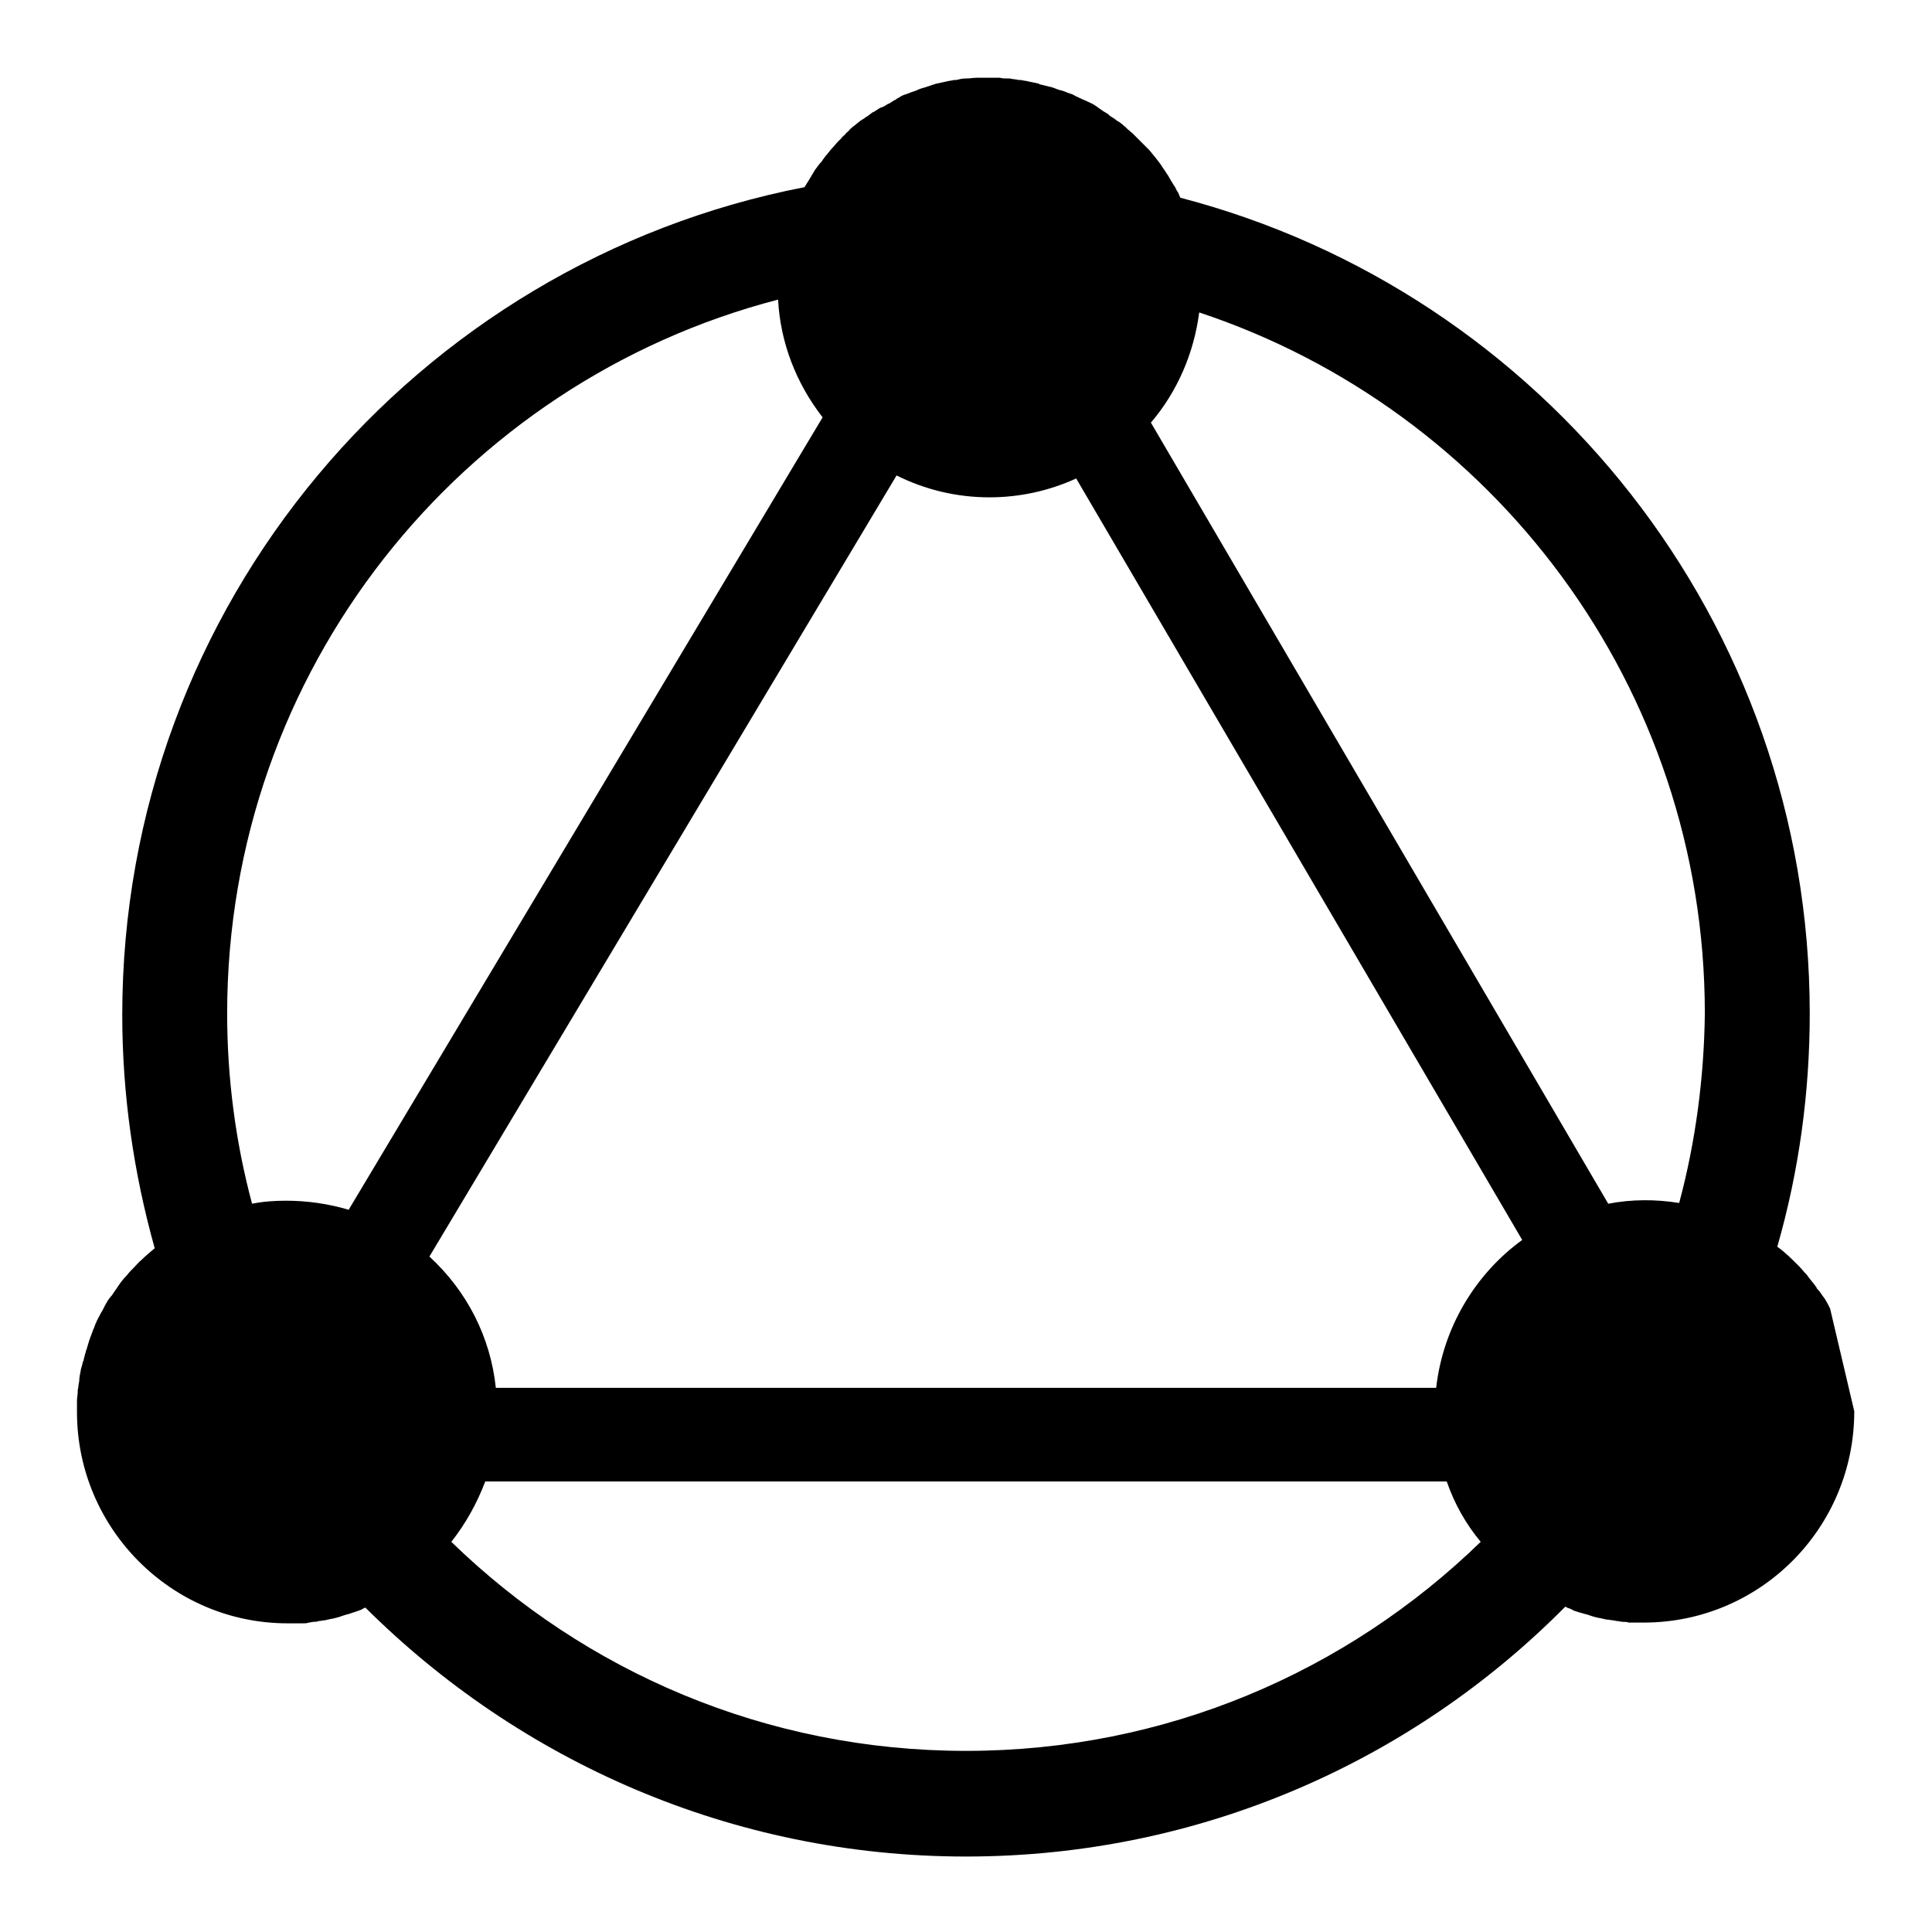 <?xml version="1.0" encoding="utf-8"?>
<!-- Svg Vector Icons : http://www.onlinewebfonts.com/icon -->
<!DOCTYPE svg PUBLIC "-//W3C//DTD SVG 1.1//EN" "http://www.w3.org/Graphics/SVG/1.1/DTD/svg11.dtd">
<svg version="1.1" xmlns="http://www.w3.org/2000/svg" xmlns:xlink="http://www.w3.org/1999/xlink" x="0px" y="0px" viewBox="0 0 256 256" enable-background="new 0 0 256 256" xml:space="preserve">
<g> <path fill="#000000" d="M242.5,173.4c-0.1-0.2-0.2-0.4-0.3-0.6c-0.1-0.2-0.3-0.5-0.4-0.7c-0.1-0.1-0.2-0.3-0.3-0.4 c-0.2-0.3-0.4-0.6-0.6-0.8c-0.1-0.1-0.2-0.2-0.2-0.3c-0.4-0.6-0.9-1.1-1.3-1.7c0,0-0.1-0.1-0.1-0.1c-0.3-0.3-0.6-0.7-0.9-1 c0,0-0.1-0.1-0.1-0.1c-0.9-0.9-1.8-1.8-2.8-2.5c2.9-10.1,4.3-20.5,4.3-30.9c0-51.9-35.4-95.6-83.4-108.1c-0.1-0.2-0.2-0.5-0.3-0.7 c-0.1-0.1-0.1-0.2-0.2-0.3c-0.1-0.2-0.2-0.5-0.4-0.7c0-0.1-0.1-0.1-0.1-0.2c-0.3-0.4-0.5-0.9-0.8-1.3c-0.1-0.1-0.1-0.2-0.2-0.3 c-0.1-0.2-0.3-0.4-0.4-0.6c-0.1-0.1-0.1-0.2-0.2-0.3c-0.5-0.7-1-1.3-1.5-1.9c-0.1-0.1-0.2-0.2-0.3-0.3c-0.2-0.2-0.3-0.3-0.5-0.5 l-0.3-0.3c-0.3-0.3-0.5-0.5-0.8-0.8c-0.1-0.1-0.3-0.3-0.4-0.4c-0.2-0.1-0.3-0.3-0.5-0.4l-0.4-0.4c-0.2-0.1-0.3-0.3-0.5-0.4 c-0.2-0.2-0.4-0.3-0.6-0.4c-0.2-0.2-0.4-0.3-0.7-0.5c-0.2-0.1-0.4-0.3-0.5-0.4c-0.2-0.1-0.3-0.2-0.5-0.3c-0.2-0.1-0.4-0.3-0.6-0.4 c-0.1-0.1-0.3-0.2-0.4-0.3c-0.3-0.2-0.6-0.4-0.9-0.5c-0.1-0.1-0.3-0.1-0.4-0.2c-0.2-0.1-0.5-0.2-0.7-0.3c-0.1-0.1-0.3-0.1-0.4-0.2 c-0.3-0.1-0.6-0.3-0.8-0.4l-0.3-0.1c-0.4-0.1-0.7-0.3-1.1-0.4l-0.4-0.1c-0.3-0.1-0.5-0.2-0.8-0.3c-0.1,0-0.2-0.1-0.4-0.1 c-0.4-0.1-0.8-0.2-1.2-0.3c-0.1,0-0.2,0-0.2-0.1c-0.4-0.1-0.9-0.2-1.4-0.3c-0.3-0.1-0.7-0.1-1-0.2c-0.1,0-0.2,0-0.3,0 c-0.4-0.1-0.8-0.1-1.2-0.2c-0.1,0-0.2,0-0.3,0c-0.3,0-0.7,0-1-0.1c-0.1,0-0.2,0-0.4,0c-0.9,0-1.7,0-2.6,0c-0.5,0-1,0.1-1.5,0.1 c0,0-0.1,0-0.1,0c-0.4,0-0.8,0.1-1.2,0.2l-0.3,0c-0.3,0.1-0.7,0.1-1,0.2c-0.5,0.1-0.9,0.2-1.4,0.3c-0.1,0-0.2,0.1-0.3,0.1 c-0.3,0.1-0.6,0.2-0.9,0.3l-0.3,0.1c-0.4,0.1-0.7,0.2-1.1,0.4c-0.1,0-0.2,0.1-0.3,0.1c-0.3,0.1-0.6,0.2-0.8,0.3 c-0.1,0-0.2,0.1-0.3,0.1c-0.4,0.1-0.7,0.3-1,0.5c-0.1,0-0.2,0.1-0.3,0.2c-0.3,0.1-0.5,0.3-0.7,0.4c-0.1,0.1-0.2,0.1-0.4,0.2 c-0.3,0.2-0.6,0.4-1,0.5c-0.1,0.1-0.2,0.1-0.3,0.2c-0.2,0.1-0.4,0.3-0.7,0.4l-0.4,0.3c-0.2,0.2-0.5,0.3-0.7,0.5 c-0.2,0.1-0.3,0.2-0.5,0.3c-0.2,0.2-0.4,0.3-0.6,0.5c-0.1,0.1-0.3,0.2-0.4,0.3c-0.2,0.2-0.4,0.3-0.5,0.5c-0.2,0.2-0.4,0.3-0.5,0.5 c-0.2,0.2-0.4,0.3-0.5,0.5c-0.1,0.1-0.3,0.3-0.4,0.4c-0.3,0.3-0.6,0.7-0.9,1c-0.2,0.2-0.3,0.4-0.5,0.6c-0.1,0.2-0.3,0.3-0.4,0.5 c-0.1,0.1-0.2,0.3-0.3,0.4c-0.1,0.2-0.2,0.3-0.4,0.5c-0.2,0.3-0.4,0.5-0.6,0.8c-0.1,0.2-0.2,0.3-0.3,0.5c-0.1,0.2-0.2,0.3-0.3,0.5 c-0.1,0.2-0.2,0.3-0.3,0.5c-0.2,0.3-0.3,0.5-0.5,0.8v0c-51.5,10-90.4,55.3-90.4,109.7c0,10.5,1.5,20.9,4.3,30.9 c-0.6,0.5-1.2,1-1.7,1.5c0,0,0,0,0,0c-0.4,0.3-0.7,0.7-1,1l-0.1,0.1c-0.3,0.3-0.6,0.6-0.9,1c0,0-0.1,0.1-0.1,0.1 c-0.5,0.5-0.9,1.1-1.3,1.7c-0.3,0.4-0.5,0.8-0.8,1.1c-0.1,0.1-0.2,0.3-0.3,0.4c-0.1,0.2-0.3,0.5-0.4,0.7c-0.1,0.2-0.2,0.4-0.3,0.6 c-0.1,0.2-0.2,0.3-0.3,0.5c-0.1,0.3-0.3,0.5-0.4,0.8c-0.1,0.1-0.1,0.3-0.2,0.4c-0.1,0.3-0.2,0.5-0.3,0.8c-0.1,0.1-0.1,0.3-0.2,0.5 c-0.1,0.3-0.2,0.5-0.3,0.8c0,0.1-0.1,0.2-0.1,0.3c-0.1,0.3-0.2,0.7-0.3,1c0,0.1-0.1,0.2-0.1,0.3c-0.1,0.3-0.2,0.7-0.3,1.1 c0,0.1,0,0.2-0.1,0.3c-0.1,0.4-0.2,0.8-0.3,1.1c0,0,0,0.1,0,0.1c-0.1,0.5-0.2,0.9-0.2,1.4c-0.1,0.4-0.1,0.8-0.2,1.2 c0,0.1,0,0.2,0,0.2c0,0.4-0.1,0.8-0.1,1.2c0,0.5,0,1,0,1.5c0,15.4,12.5,28,27.9,28c0.5,0,0.9,0,1.4,0c0.2,0,0.4,0,0.6,0 c0.3,0,0.6,0,0.8-0.1c0.2,0,0.5-0.1,0.7-0.1c0.2,0,0.4,0,0.6-0.1c0.3,0,0.6-0.1,0.8-0.1c0.2,0,0.3-0.1,0.5-0.1 c0.3-0.1,0.6-0.1,0.9-0.2c0.1,0,0.3-0.1,0.4-0.1c0.3-0.1,0.6-0.2,0.9-0.3c0.1,0,0.2-0.1,0.4-0.1c0.3-0.1,0.6-0.2,0.9-0.3 c0.1,0,0.2-0.1,0.3-0.1c0.3-0.1,0.6-0.2,0.9-0.4c0.1,0,0.2-0.1,0.2-0.1C68.8,233.3,96.9,246,128,246c31.1,0,59.2-12.7,79.4-33.1 c0.1,0,0.2,0.1,0.2,0.1c0.3,0.1,0.6,0.2,0.9,0.4c0.1,0,0.2,0.1,0.3,0.1c0.3,0.1,0.6,0.2,1,0.3c0.1,0,0.2,0.1,0.4,0.1 c0.3,0.1,0.6,0.2,0.9,0.3c0.1,0,0.3,0.1,0.4,0.1c0.3,0.1,0.6,0.1,0.9,0.2c0.2,0,0.3,0.1,0.5,0.1c0.3,0,0.6,0.1,0.8,0.1 c0.2,0,0.4,0.1,0.6,0.1c0.2,0,0.5,0.1,0.7,0.1c0.3,0,0.6,0,0.8,0.1c0.2,0,0.4,0,0.6,0c0.5,0,0.9,0,1.4,0c15.4,0,27.9-12.5,27.9-28 L242.5,173.4L242.5,173.4z M46.2,160.3c-2.7-0.8-5.5-1.2-8.3-1.2c-1.5,0-3,0.1-4.5,0.4c-2.2-8.2-3.3-16.7-3.3-25.2 c0-45.5,31-83.7,73-94.6c0.3,5.7,2.4,11.1,5.9,15.6L46.2,160.3z M128,232c-26.5,0-50.5-10.5-68.2-27.7c1.9-2.4,3.4-5.1,4.5-8h127.4 c1,2.9,2.5,5.6,4.5,8C178.5,221.5,154.5,232,128,232L128,232z M190.3,183.9H65.7c-0.7-6.7-3.8-12.8-8.8-17.4L118.8,63 c3.8,1.9,8,2.9,12.3,2.9c4.1,0,8-0.9,11.5-2.5l59.1,100.9C195.5,168.8,191.2,175.9,190.3,183.9L190.3,183.9z M222.5,159.4 c-3.1-0.5-6.3-0.5-9.4,0.1L152.5,56c3.5-4.1,5.7-9.2,6.4-14.6c38.9,12.9,67,49.6,67,92.9C225.8,142.7,224.7,151.2,222.5,159.4z"/></g>
</svg>